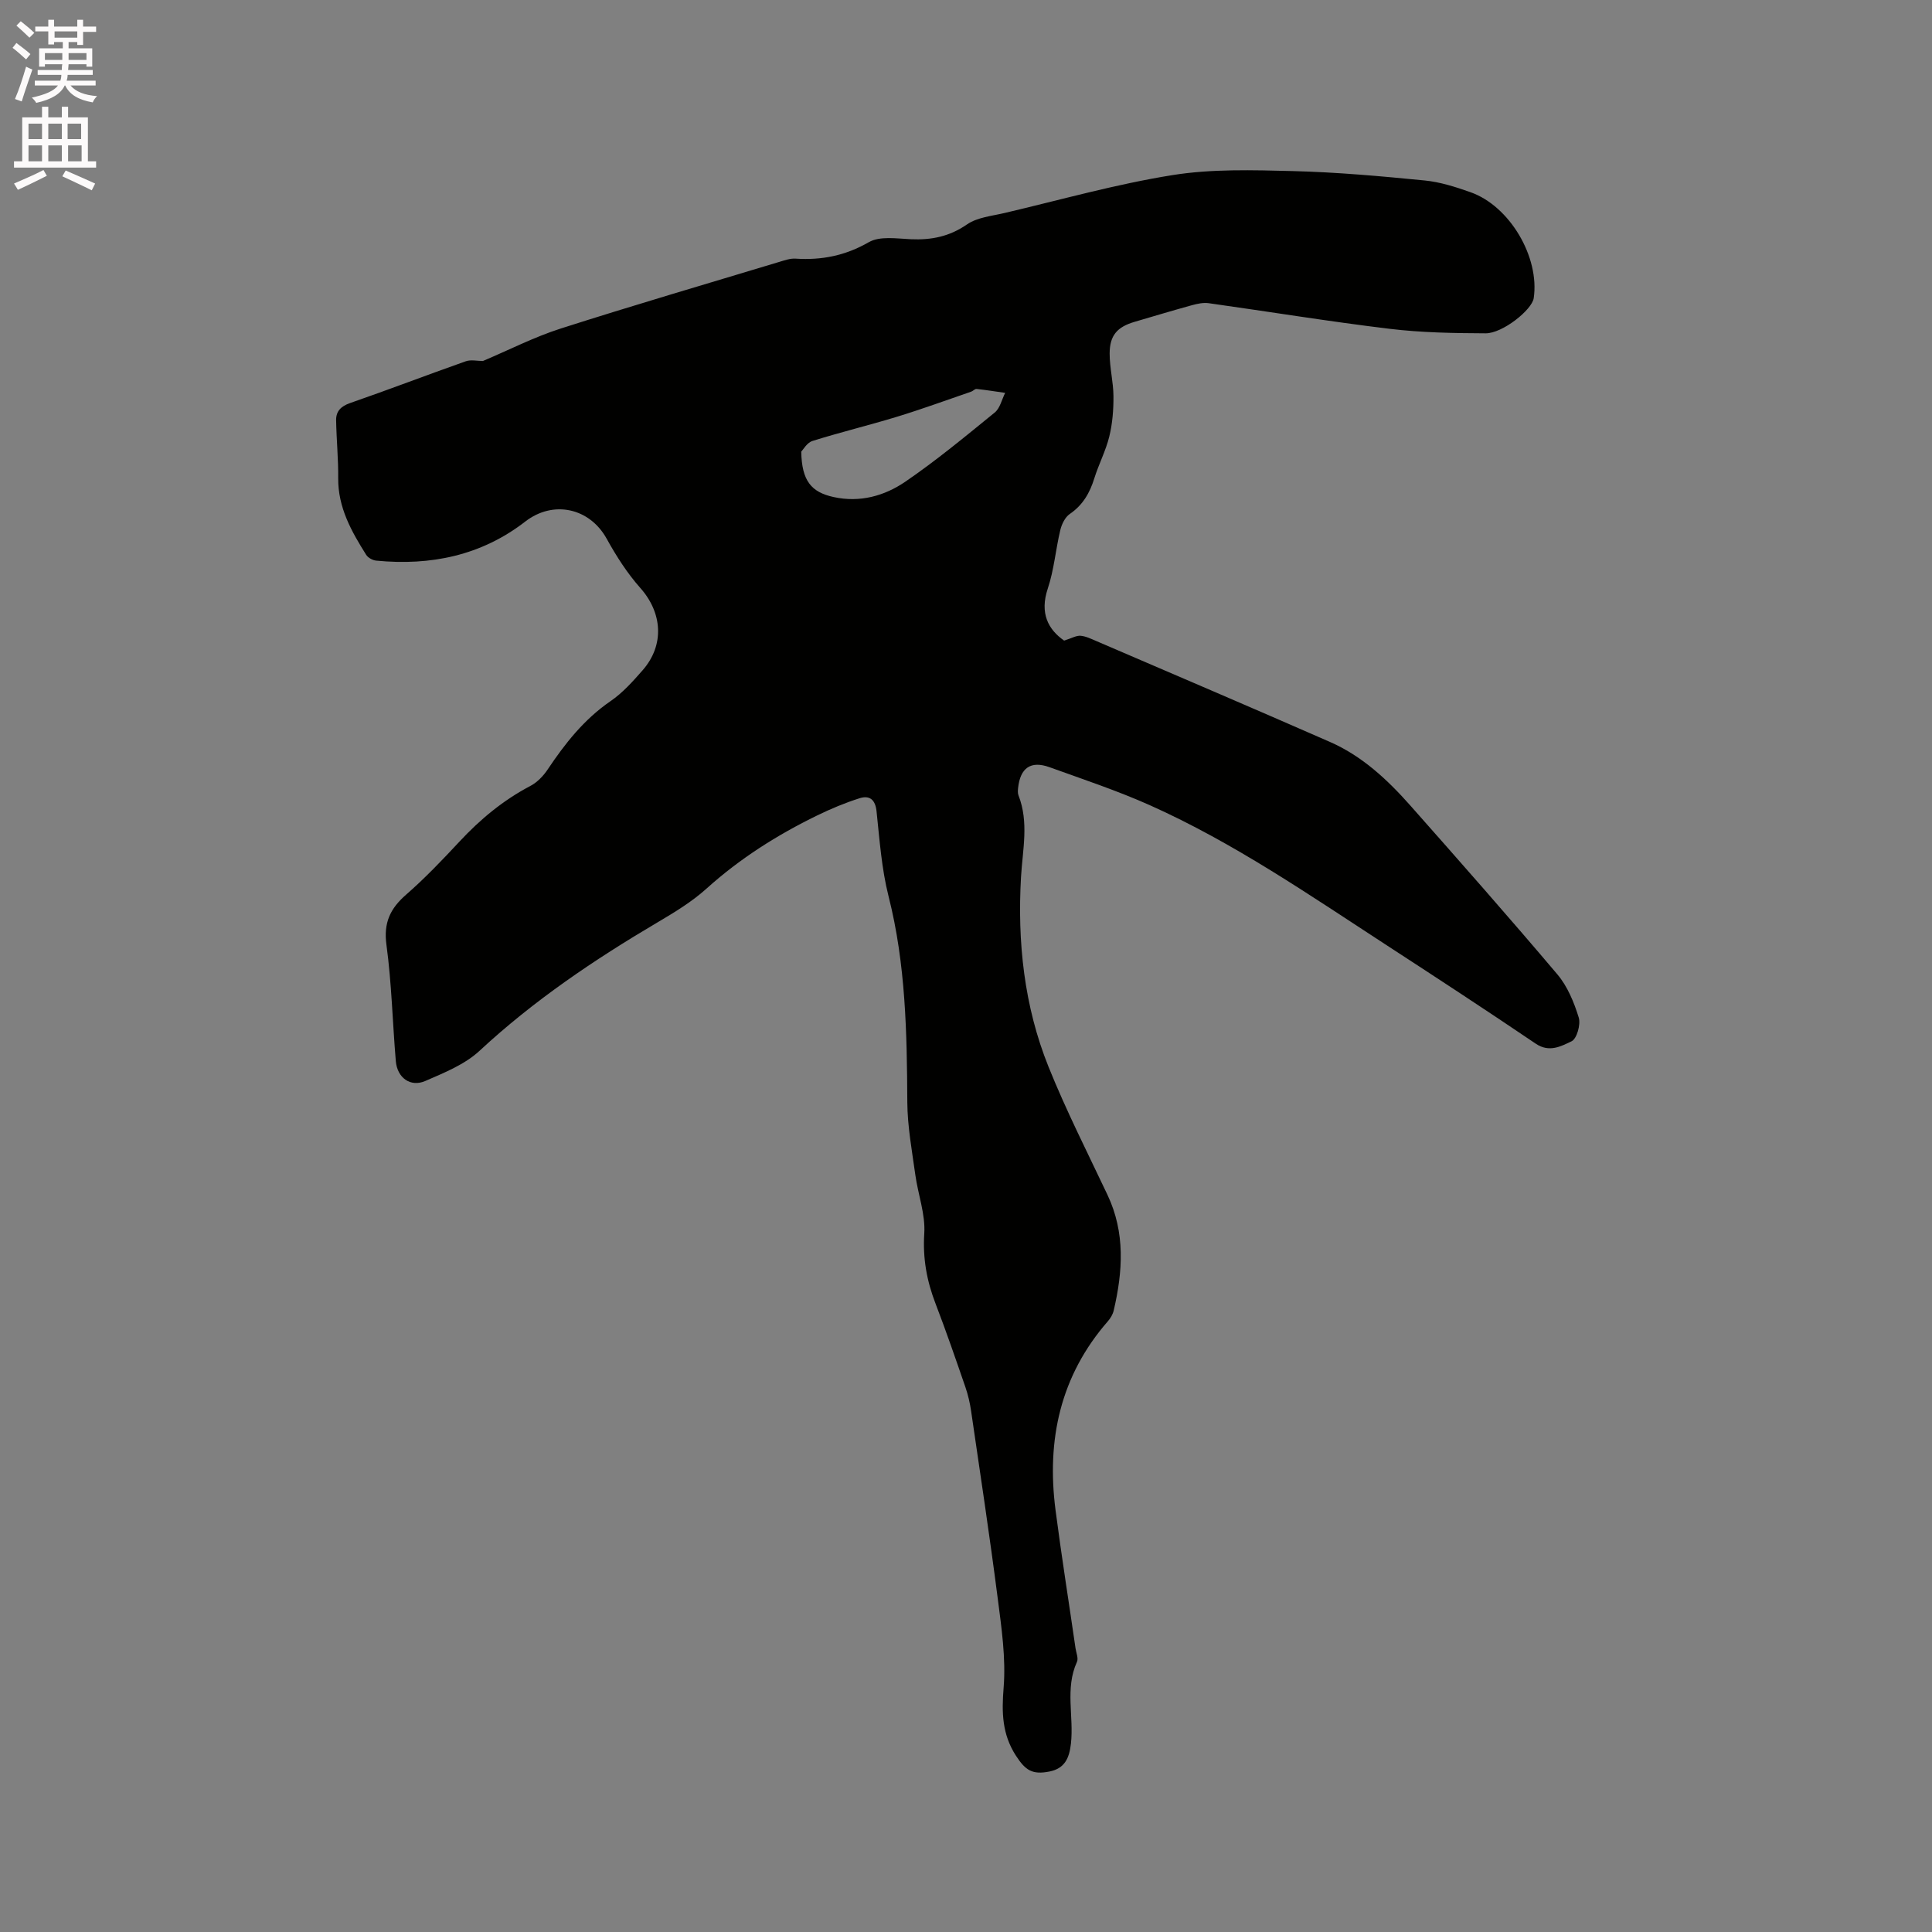 <svg enable-background="new 0 0 400 400" viewBox="0 0 400 400" xmlns="http://www.w3.org/2000/svg"><rect x="0" y="0" width="400" height="400" fill="#808080" stroke="none"/><path d="m2.6 9.9.8-1c.9.7 1.9 1.4 2.9 2.3l-.9 1.1c-1.1-1-2-1.8-2.8-2.4zm.5 10.6c.9-2.1 1.6-4.3 2.3-6.7.4.2.8.4 1.3.6-.7 2.1-1.5 4.3-2.2 6.6zm.3-15.2.9-.9c1 .8 2 1.6 2.8 2.4l-1 1c-.9-.9-1.8-1.7-2.7-2.5zm12.6-1.2h1.2v1.4h2.7v1.1h-2.7v2.7h-1.2v-.6h-1.8v1.3h4.9v3.8h-1.2v-.5h-3.7c0 .4-.1.9-.1 1.2h5.1v1h-5.2c0 .5-.1.9-.2 1.2h6v1h-5.2c1.1 1.3 2.9 2 5.5 2.2-.4.4-.7.8-.9 1.3-2.9-.5-4.8-1.6-5.7-3.5h-.1c-.8 1.7-2.7 2.9-5.9 3.6-.2-.4-.6-.8-.9-1.1 2.8-.6 4.6-1.4 5.4-2.5h-4.8v-1h5.3c.1-.3.2-.7.2-1.2h-4.9v-1h5c0-.4 0-.8.1-1.2h-3.6v.5h-1.2v-3.8h4.9v-1.3h-1.8v.5h-1.2v-2.7h-2.7v-1h2.7v-1.4h1.2v1.4h4.8zm-6.7 8.3h3.6c0-.4 0-.9 0-1.4h-3.6zm1.9-4.6h4.8v-1.3h-4.7v1.3zm6.7 3.2h-3.7v1.4h3.7z" fill="#fcfafa"/><path d="m8.7 22.1h1.3v2.2h2.8v-2.2h1.3v2.2h4.1v9.1h1.7v1.3h-17v-1.3h1.7v-9.1h4.1zm.3 13.1.7 1.2c-1.8.9-3.8 1.9-6 2.9-.2-.4-.5-.8-.8-1.3 2.3-1 4.4-1.9 6.1-2.8zm-3.1-6.4h2.8v-3.2h-2.8zm0 4.6h2.8v-3.3h-2.8zm4.1-4.6h2.8v-3.2h-2.8zm0 4.6h2.8v-3.3h-2.8zm3.6 1.9c2.1.9 4.1 1.8 6.1 2.7l-.7 1.4c-2.2-1.1-4.2-2-6.1-2.9zm3.2-9.7h-2.8v3.2h2.8zm-2.7 7.8h2.8v-3.3h-2.8z" fill="#fcfafa"/><path d="m99.98 74.74c5.4-2.28 10.59-4.95 16.08-6.71 15.02-4.81 30.16-9.24 45.26-13.8 1.11-.33 2.28-.76 3.4-.68 5.41.35 10.31-.62 15.16-3.41 2.28-1.31 5.78-.74 8.7-.61 4.25.19 7.99-.55 11.63-3.07 2.13-1.47 5.15-1.74 7.81-2.37 11.54-2.71 23.01-5.96 34.69-7.83 8.17-1.31 16.65-1.05 24.98-.84 9.09.23 18.18 1.05 27.23 1.94 3.22.31 6.44 1.34 9.52 2.43 8.14 2.86 14.36 13.45 13.1 21.94-.36 2.42-6.45 7.3-9.96 7.28-6.65-.03-13.34-.14-19.93-.94-12.5-1.51-24.94-3.55-37.42-5.3-1.1-.15-2.32.11-3.42.41-3.98 1.1-7.93 2.28-11.9 3.45-3.6 1.06-5.16 2.79-5.17 6.57 0 2.95.77 5.89.79 8.84.02 2.78-.2 5.63-.86 8.32-.72 2.96-2.19 5.74-3.1 8.66-.94 3.03-2.37 5.54-5.08 7.39-.98.67-1.68 2.12-1.97 3.35-.96 4.01-1.29 8.22-2.59 12.1-1.71 5.11.1 8.49 3.39 10.77 1.58-.5 2.51-1.07 3.39-1 1.12.09 2.22.65 3.29 1.1 16.14 6.94 32.31 13.84 48.4 20.9 6.62 2.91 11.85 7.79 16.58 13.13 10.25 11.58 20.48 23.18 30.47 34.99 2.09 2.48 3.44 5.77 4.41 8.92.44 1.43-.39 4.4-1.49 4.92-2.14 1.02-4.61 2.39-7.4.5-10.18-6.89-20.47-13.62-30.77-20.32-15.98-10.39-31.7-21.27-49.18-29.08-6.75-3.01-13.8-5.35-20.76-7.86-3.85-1.38-6.02.15-6.47 4.28-.06.52-.1 1.11.08 1.57 2.18 5.59.85 11.21.52 16.9-.77 13.44.64 26.74 5.7 39.3 3.63 9.02 8.05 17.72 12.21 26.52 3.7 7.83 3.17 15.84 1.28 23.93-.18.78-.65 1.57-1.18 2.19-9.89 11.32-12.75 24.61-10.86 39.15 1.24 9.55 2.76 19.07 4.14 28.61.14.94.63 2.06.29 2.8-2.52 5.52-.6 11.33-1.25 16.96-.34 2.98-1.29 5.1-4.42 5.73-3.59.72-5-.26-6.94-3.24-2.89-4.44-2.99-8.95-2.57-14.12.49-6.12-.44-12.4-1.23-18.55-1.66-12.92-3.62-25.81-5.5-38.7-.24-1.67-.63-3.34-1.17-4.93-2-5.8-4-11.61-6.2-17.34-1.81-4.7-2.66-9.35-2.33-14.5.26-3.99-1.29-8.07-1.85-12.14-.69-5-1.63-10.03-1.66-15.05-.08-14.33-.32-28.58-3.88-42.62-1.45-5.72-1.86-11.71-2.49-17.61-.26-2.47-1.48-3.35-3.52-2.7-3 .95-5.94 2.18-8.77 3.56-8.3 4.04-16.02 8.93-22.93 15.16-3.04 2.74-6.65 4.92-10.2 7.02-13.08 7.72-25.59 16.16-36.78 26.55-3.06 2.84-7.31 4.54-11.24 6.25-3.07 1.33-5.8-.67-6.09-4.11-.68-8.03-.86-16.12-1.94-24.08-.62-4.58.77-7.51 4.07-10.39 3.91-3.41 7.51-7.19 11.05-10.99 4.3-4.62 9.05-8.56 14.66-11.51 1.42-.74 2.7-2.07 3.6-3.42 3.61-5.4 7.55-10.4 13.02-14.15 2.5-1.71 4.61-4.08 6.63-6.38 4.59-5.24 4.1-11.91-.47-17.05-2.71-3.05-4.97-6.59-6.95-10.17-3.55-6.44-11.1-8.05-16.87-3.58-9.1 7.05-19.6 9.19-30.87 8.09-.73-.07-1.68-.59-2.06-1.19-3.06-4.86-5.85-9.81-5.8-15.87.04-4-.36-8-.43-12-.03-1.86.99-2.9 2.89-3.56 8-2.78 15.91-5.81 23.89-8.63 1.07-.41 2.4-.08 3.61-.08zm65.91 18.77c.11 6.04 2.07 8.39 6.71 9.4 5.43 1.19 10.51-.23 14.82-3.17 6.44-4.4 12.48-9.41 18.54-14.34 1.09-.89 1.45-2.69 2.15-4.06-1.97-.28-3.94-.6-5.92-.81-.35-.04-.72.42-1.12.56-5.08 1.74-10.12 3.59-15.25 5.16-5.84 1.79-11.79 3.22-17.62 5.05-1.14.36-1.94 1.84-2.31 2.21z" fill="#010100"/></svg>